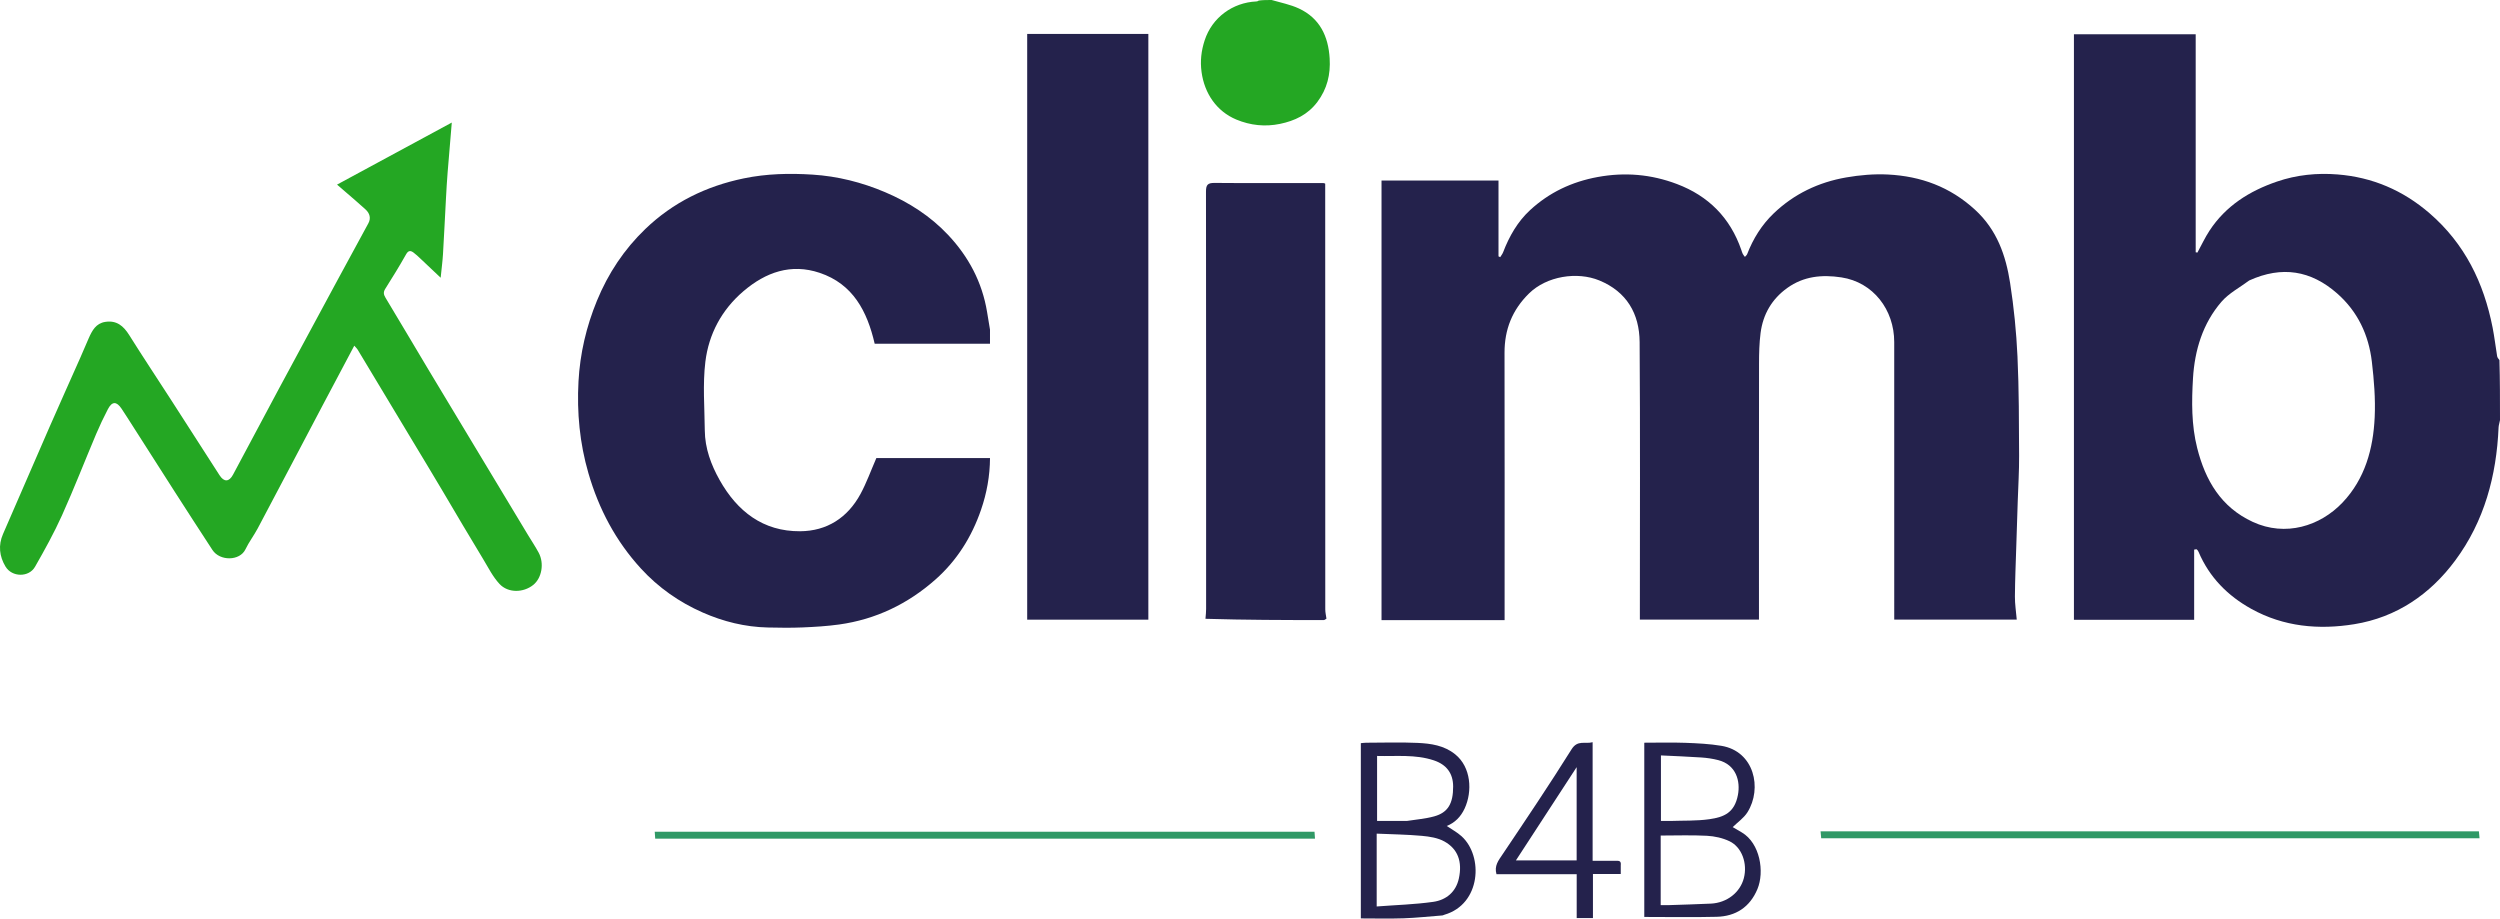 <svg width="264" height="97" viewBox="0 0 264 97" fill="none" xmlns="http://www.w3.org/2000/svg">
<path d="M264 44.365C263.948 44.67 263.86 44.901 263.85 45.134C263.631 50.25 262.341 55.049 259.271 59.188C256.614 62.772 253.06 65.195 248.614 65.915C244.868 66.523 241.161 66.191 237.746 64.301C235.24 62.913 233.309 60.963 232.17 58.283C232.128 58.184 232.063 58.083 231.981 58.017C231.938 57.983 231.835 58.025 231.703 58.039C231.703 60.498 231.703 62.958 231.703 65.452C227.444 65.452 223.242 65.452 219.007 65.452C219.007 44.834 219.007 24.243 219.007 3.62C223.273 3.62 227.509 3.62 231.865 3.62C231.865 11.28 231.865 18.96 231.865 26.64C231.925 26.652 231.986 26.663 232.046 26.674C232.473 25.895 232.848 25.081 233.335 24.341C235.054 21.731 237.542 20.171 240.44 19.177C242.523 18.462 244.676 18.248 246.839 18.42C250.502 18.711 253.731 20.081 256.547 22.508C260.278 25.725 262.292 29.858 263.223 34.608C263.418 35.601 263.532 36.609 263.696 37.609C263.719 37.748 263.817 37.874 263.94 38.026C264 40.128 264 42.21 264 44.365ZM237.52 29.616C236.531 30.357 235.377 30.952 234.587 31.866C232.611 34.154 231.758 36.975 231.58 39.946C231.433 42.402 231.411 44.887 232.022 47.307C232.886 50.728 234.53 53.558 237.892 55.112C241.352 56.713 245.01 55.558 247.377 53.064C249.744 50.57 250.615 47.391 250.768 44.048C250.856 42.108 250.696 40.139 250.469 38.205C250.135 35.369 248.977 32.894 246.792 30.978C244.034 28.559 240.979 28.047 237.52 29.616Z" fill="#24224C"/>
<path d="M134.284 1.13877e-08C135.296 0.293 136.284 0.485 137.17 0.899C139.373 1.928 140.272 3.828 140.412 6.176C140.513 7.861 140.153 9.378 139.115 10.764C138.103 12.115 136.724 12.758 135.169 13.082C133.602 13.408 132.043 13.245 130.558 12.626C128.467 11.753 127.192 9.859 126.885 7.611C126.725 6.447 126.855 5.352 127.213 4.257C128.002 1.843 130.175 0.265 132.675 0.153C132.752 0.15 132.827 0.13 132.93 0.059C133.376 -1.23608e-06 133.795 -1.23601e-06 134.284 1.13877e-08Z" fill="#24A723"/>
<path d="M154.539 65.488C151.618 65.488 148.776 65.488 145.889 65.488C145.889 50.002 145.889 34.556 145.889 19.066C149.987 19.066 154.086 19.066 158.242 19.066C158.242 21.738 158.242 24.405 158.242 27.071C158.302 27.099 158.363 27.127 158.423 27.155C158.527 26.981 158.661 26.818 158.732 26.632C159.375 24.954 160.254 23.411 161.573 22.192C163.599 20.321 165.992 19.192 168.719 18.692C171.591 18.165 174.36 18.403 177.076 19.43C180.414 20.691 182.705 22.991 183.881 26.389C183.93 26.531 183.97 26.679 184.037 26.812C184.095 26.927 184.187 27.024 184.263 27.128C184.345 27.03 184.46 26.944 184.503 26.83C185.133 25.2 186.037 23.748 187.297 22.539C189.452 20.472 192.049 19.242 194.955 18.737C196.405 18.485 197.909 18.354 199.376 18.429C202.839 18.607 205.919 19.723 208.565 22.151C210.886 24.279 211.813 26.969 212.268 29.886C212.667 32.453 212.926 35.053 213.046 37.648C213.208 41.139 213.2 44.639 213.218 48.136C213.227 49.735 213.125 51.334 213.073 52.933C213.021 54.533 212.968 56.132 212.918 57.731C212.864 59.486 212.787 61.241 212.775 62.997C212.769 63.788 212.897 64.579 212.969 65.433C208.648 65.433 204.393 65.433 200.031 65.433C200.031 65.193 200.031 64.92 200.031 64.647C200.031 55.136 200.033 45.626 200.03 36.115C200.029 32.715 197.818 29.804 194.45 29.292C192.387 28.978 190.461 29.174 188.738 30.408C187.116 31.569 186.17 33.187 185.917 35.164C185.78 36.231 185.755 37.319 185.754 38.397C185.741 47.388 185.747 56.379 185.747 65.429C181.584 65.429 177.433 65.429 173.17 65.429C173.17 65.199 173.17 64.926 173.17 64.654C173.17 55.143 173.212 45.632 173.145 36.122C173.124 33.123 171.777 30.802 168.888 29.614C166.54 28.649 163.325 29.161 161.468 30.984C159.694 32.726 158.873 34.786 158.878 37.259C158.898 46.354 158.886 55.449 158.886 64.544C158.886 64.827 158.886 65.11 158.886 65.488C157.441 65.488 156.028 65.488 154.539 65.488Z" fill="#24224C"/>
<path d="M104.543 34.807C104.543 35.341 104.543 35.802 104.543 36.296C100.431 36.296 96.381 36.296 92.366 36.296C91.574 32.871 90.078 29.991 86.553 28.81C83.527 27.796 80.861 28.744 78.51 30.749C76.212 32.71 74.842 35.273 74.486 38.208C74.197 40.591 74.403 43.036 74.426 45.454C74.443 47.345 75.089 49.085 75.994 50.694C77.853 54.001 80.579 56.127 84.496 56.1C87.326 56.081 89.51 54.673 90.871 52.16C91.51 50.98 91.964 49.7 92.543 48.372C96.385 48.372 100.435 48.372 104.545 48.372C104.534 50.273 104.199 52.082 103.597 53.834C102.614 56.697 101.042 59.203 98.775 61.205C95.862 63.779 92.474 65.41 88.611 65.947C87.327 66.126 86.025 66.203 84.728 66.257C83.513 66.308 82.293 66.291 81.077 66.263C78.68 66.209 76.388 65.641 74.204 64.68C71.717 63.587 69.519 62.043 67.678 60.032C65.027 57.137 63.239 53.764 62.141 49.985C61.215 46.802 60.91 43.559 61.089 40.278C61.249 37.338 61.913 34.492 63.038 31.754C64.222 28.871 65.912 26.33 68.141 24.187C71.064 21.376 74.559 19.663 78.538 18.838C80.957 18.336 83.386 18.286 85.802 18.439C88.436 18.605 91.003 19.248 93.459 20.291C95.985 21.364 98.249 22.817 100.13 24.818C102.286 27.111 103.716 29.798 104.234 32.939C104.333 33.538 104.44 34.135 104.543 34.807Z" fill="#24224C"/>
<path d="M111.53 3.586C114.812 3.586 118.017 3.586 121.266 3.586C121.266 24.215 121.266 44.804 121.266 65.44C117.024 65.44 112.77 65.44 108.471 65.44C108.471 44.86 108.471 24.271 108.471 3.586C109.456 3.586 110.454 3.586 111.53 3.586Z" fill="#24224C"/>
<path d="M46.785 51.927C45.715 50.117 44.651 48.365 43.595 46.61C41.653 43.383 39.716 40.153 37.772 36.928C37.681 36.778 37.542 36.657 37.411 36.504C36.284 38.63 35.17 40.722 34.063 42.819C31.782 47.142 29.511 51.47 27.221 55.788C26.819 56.546 26.286 57.238 25.918 58.01C25.328 59.246 23.22 59.279 22.433 58.076C21.076 56.001 19.731 53.919 18.392 51.833C16.739 49.259 15.098 46.677 13.451 44.099C13.247 43.779 13.04 43.46 12.828 43.145C12.298 42.362 11.83 42.37 11.388 43.219C10.945 44.071 10.53 44.942 10.156 45.827C8.947 48.687 7.824 51.584 6.55 54.414C5.71 56.277 4.713 58.074 3.699 59.851C3.048 60.991 1.263 60.967 0.58 59.826C-0.062 58.754 -0.204 57.592 0.32 56.39C1.958 52.64 3.572 48.881 5.212 45.132C6.285 42.678 7.388 40.237 8.473 37.788C8.78 37.096 9.065 36.394 9.375 35.703C9.731 34.907 10.129 34.146 11.114 33.992C12.316 33.803 13.039 34.416 13.646 35.386C15.084 37.68 16.584 39.934 18.052 42.209C19.766 44.865 21.469 47.528 23.183 50.185C23.661 50.926 24.192 50.902 24.608 50.124C26.232 47.087 27.844 44.043 29.474 41.009C31.51 37.217 33.557 33.432 35.604 29.646C36.699 27.62 37.811 25.603 38.902 23.575C39.196 23.028 39.036 22.518 38.605 22.122C37.909 21.482 37.184 20.875 36.472 20.255C36.205 20.023 35.936 19.791 35.592 19.494C39.693 17.276 43.633 15.146 47.708 12.943C47.55 14.819 47.402 16.513 47.269 18.208C47.198 19.105 47.146 20.003 47.097 20.902C46.989 22.88 46.898 24.86 46.78 26.838C46.734 27.598 46.632 28.354 46.534 29.329C45.765 28.601 45.091 27.959 44.412 27.323C44.169 27.096 43.929 26.86 43.661 26.666C43.347 26.438 43.117 26.439 42.879 26.861C42.185 28.095 41.44 29.3 40.684 30.498C40.462 30.851 40.507 31.103 40.71 31.441C42.237 33.973 43.738 36.52 45.256 39.057C46.763 41.574 48.281 44.083 49.794 46.596C51.777 49.889 53.759 53.181 55.743 56.473C56.121 57.101 56.532 57.711 56.88 58.356C57.494 59.495 57.215 61.048 56.303 61.774C55.267 62.598 53.668 62.646 52.751 61.668C52.038 60.906 51.554 59.92 51.004 59.012C49.59 56.676 48.196 54.328 46.785 51.927Z" fill="#24A723"/>
<path d="M140.073 65.33C139.978 65.383 139.882 65.481 139.787 65.481C135.616 65.48 131.445 65.469 127.297 65.345C127.335 64.921 127.365 64.611 127.365 64.302C127.367 49.612 127.372 34.923 127.352 20.233C127.352 19.528 127.525 19.311 128.25 19.317C131.997 19.351 135.744 19.328 139.548 19.329C139.716 19.329 139.828 19.325 139.942 19.395C139.943 34.43 139.942 49.391 139.949 64.353C139.949 64.678 140.03 65.004 140.073 65.33Z" fill="#24224C"/>
<path d="M173.636 94.646C173.636 89.222 173.636 83.876 173.636 78.43C175.101 78.43 176.539 78.39 177.973 78.442C179.242 78.488 180.521 78.551 181.771 78.757C185.259 79.331 186.109 83.253 184.536 85.769C184.154 86.38 183.502 86.822 182.974 87.342C183.198 87.473 183.569 87.689 183.938 87.907C185.863 89.046 186.349 92.054 185.585 93.886C184.79 95.791 183.298 96.763 181.283 96.814C178.767 96.878 176.249 96.83 173.636 96.83C173.636 96.208 173.636 95.466 173.636 94.646ZM176.214 95.582C177.7 95.53 179.187 95.493 180.671 95.422C182.362 95.34 183.755 94.249 184.149 92.736C184.552 91.191 183.953 89.465 182.634 88.834C181.909 88.487 181.056 88.301 180.249 88.258C178.626 88.172 176.994 88.233 175.369 88.233C175.369 90.638 175.369 93.07 175.369 95.582C175.616 95.582 175.84 95.582 176.214 95.582ZM176.366 86.694C177.75 86.642 179.15 86.703 180.513 86.508C182.079 86.285 183.166 85.815 183.524 83.951C183.803 82.498 183.348 80.753 181.438 80.266C180.856 80.117 180.251 80.029 179.651 79.989C178.23 79.892 176.805 79.841 175.395 79.772C175.395 82.176 175.395 84.421 175.395 86.694C175.702 86.694 175.958 86.694 176.366 86.694Z" fill="#24224C"/>
<path d="M152.319 96.67C150.909 96.777 149.565 96.926 148.218 96.973C146.726 97.025 145.231 96.985 143.704 96.985C143.704 90.797 143.704 84.673 143.704 78.479C143.872 78.465 144.066 78.433 144.261 78.432C146.072 78.428 147.886 78.368 149.694 78.45C151.097 78.514 152.498 78.711 153.668 79.656C155.353 81.014 155.505 83.564 154.666 85.377C154.256 86.262 153.621 86.893 152.774 87.223C153.286 87.573 153.87 87.88 154.343 88.309C156.663 90.414 156.401 95.478 152.522 96.599C152.474 96.613 152.43 96.644 152.319 96.67ZM145.378 92.541C145.378 93.543 145.378 94.545 145.378 95.723C147.439 95.566 149.409 95.511 151.347 95.236C152.715 95.042 153.75 94.197 154.059 92.752C154.435 90.994 153.956 89.651 152.526 88.858C151.833 88.473 150.957 88.338 150.149 88.265C148.578 88.123 146.996 88.104 145.378 88.032C145.378 89.589 145.378 90.987 145.378 92.541ZM148.551 86.694C149.518 86.539 150.508 86.469 151.447 86.21C152.907 85.807 153.457 84.853 153.452 83.048C153.448 81.666 152.753 80.739 151.41 80.293C149.448 79.64 147.432 79.884 145.42 79.829C145.42 82.159 145.42 84.404 145.42 86.694C146.441 86.694 147.42 86.694 148.551 86.694Z" fill="#24224C"/>
<path d="M171.152 91.385C171.152 91.714 171.152 91.969 171.152 92.291C170.167 92.291 169.224 92.291 168.215 92.291C168.215 93.874 168.215 95.391 168.215 96.947C167.621 96.947 167.094 96.947 166.499 96.947C166.499 95.411 166.499 93.894 166.499 92.313C163.629 92.313 160.824 92.313 158.027 92.313C157.778 91.429 158.23 90.875 158.659 90.237C161.131 86.561 163.606 82.883 165.956 79.127C166.598 78.102 167.377 78.597 168.181 78.377C168.181 82.588 168.181 86.703 168.181 90.904C169.034 90.904 169.826 90.906 170.618 90.903C170.905 90.902 171.221 90.849 171.152 91.385ZM166.494 87.396C166.494 85.319 166.494 83.242 166.494 81.01C164.301 84.377 162.21 87.587 160.081 90.857C162.265 90.857 164.361 90.857 166.494 90.857C166.494 89.724 166.494 88.638 166.494 87.396Z" fill="#24224C"/>
<path d="M103.146 88.565C91.794 88.565 80.52 88.565 69.19 88.565C69.172 88.311 69.157 88.094 69.139 87.83C92.374 87.83 115.564 87.83 138.813 87.83C138.827 88.04 138.843 88.257 138.864 88.565C126.951 88.565 115.087 88.565 103.146 88.565Z" fill="#309966"/>
<path d="M207.95 87.786C225.923 87.786 243.819 87.786 261.772 87.786C261.794 88.033 261.814 88.25 261.838 88.518C238.654 88.518 215.516 88.518 192.318 88.518C192.3 88.318 192.28 88.101 192.252 87.786C197.492 87.786 202.682 87.786 207.95 87.786Z" fill="#309966"/>
</svg>
